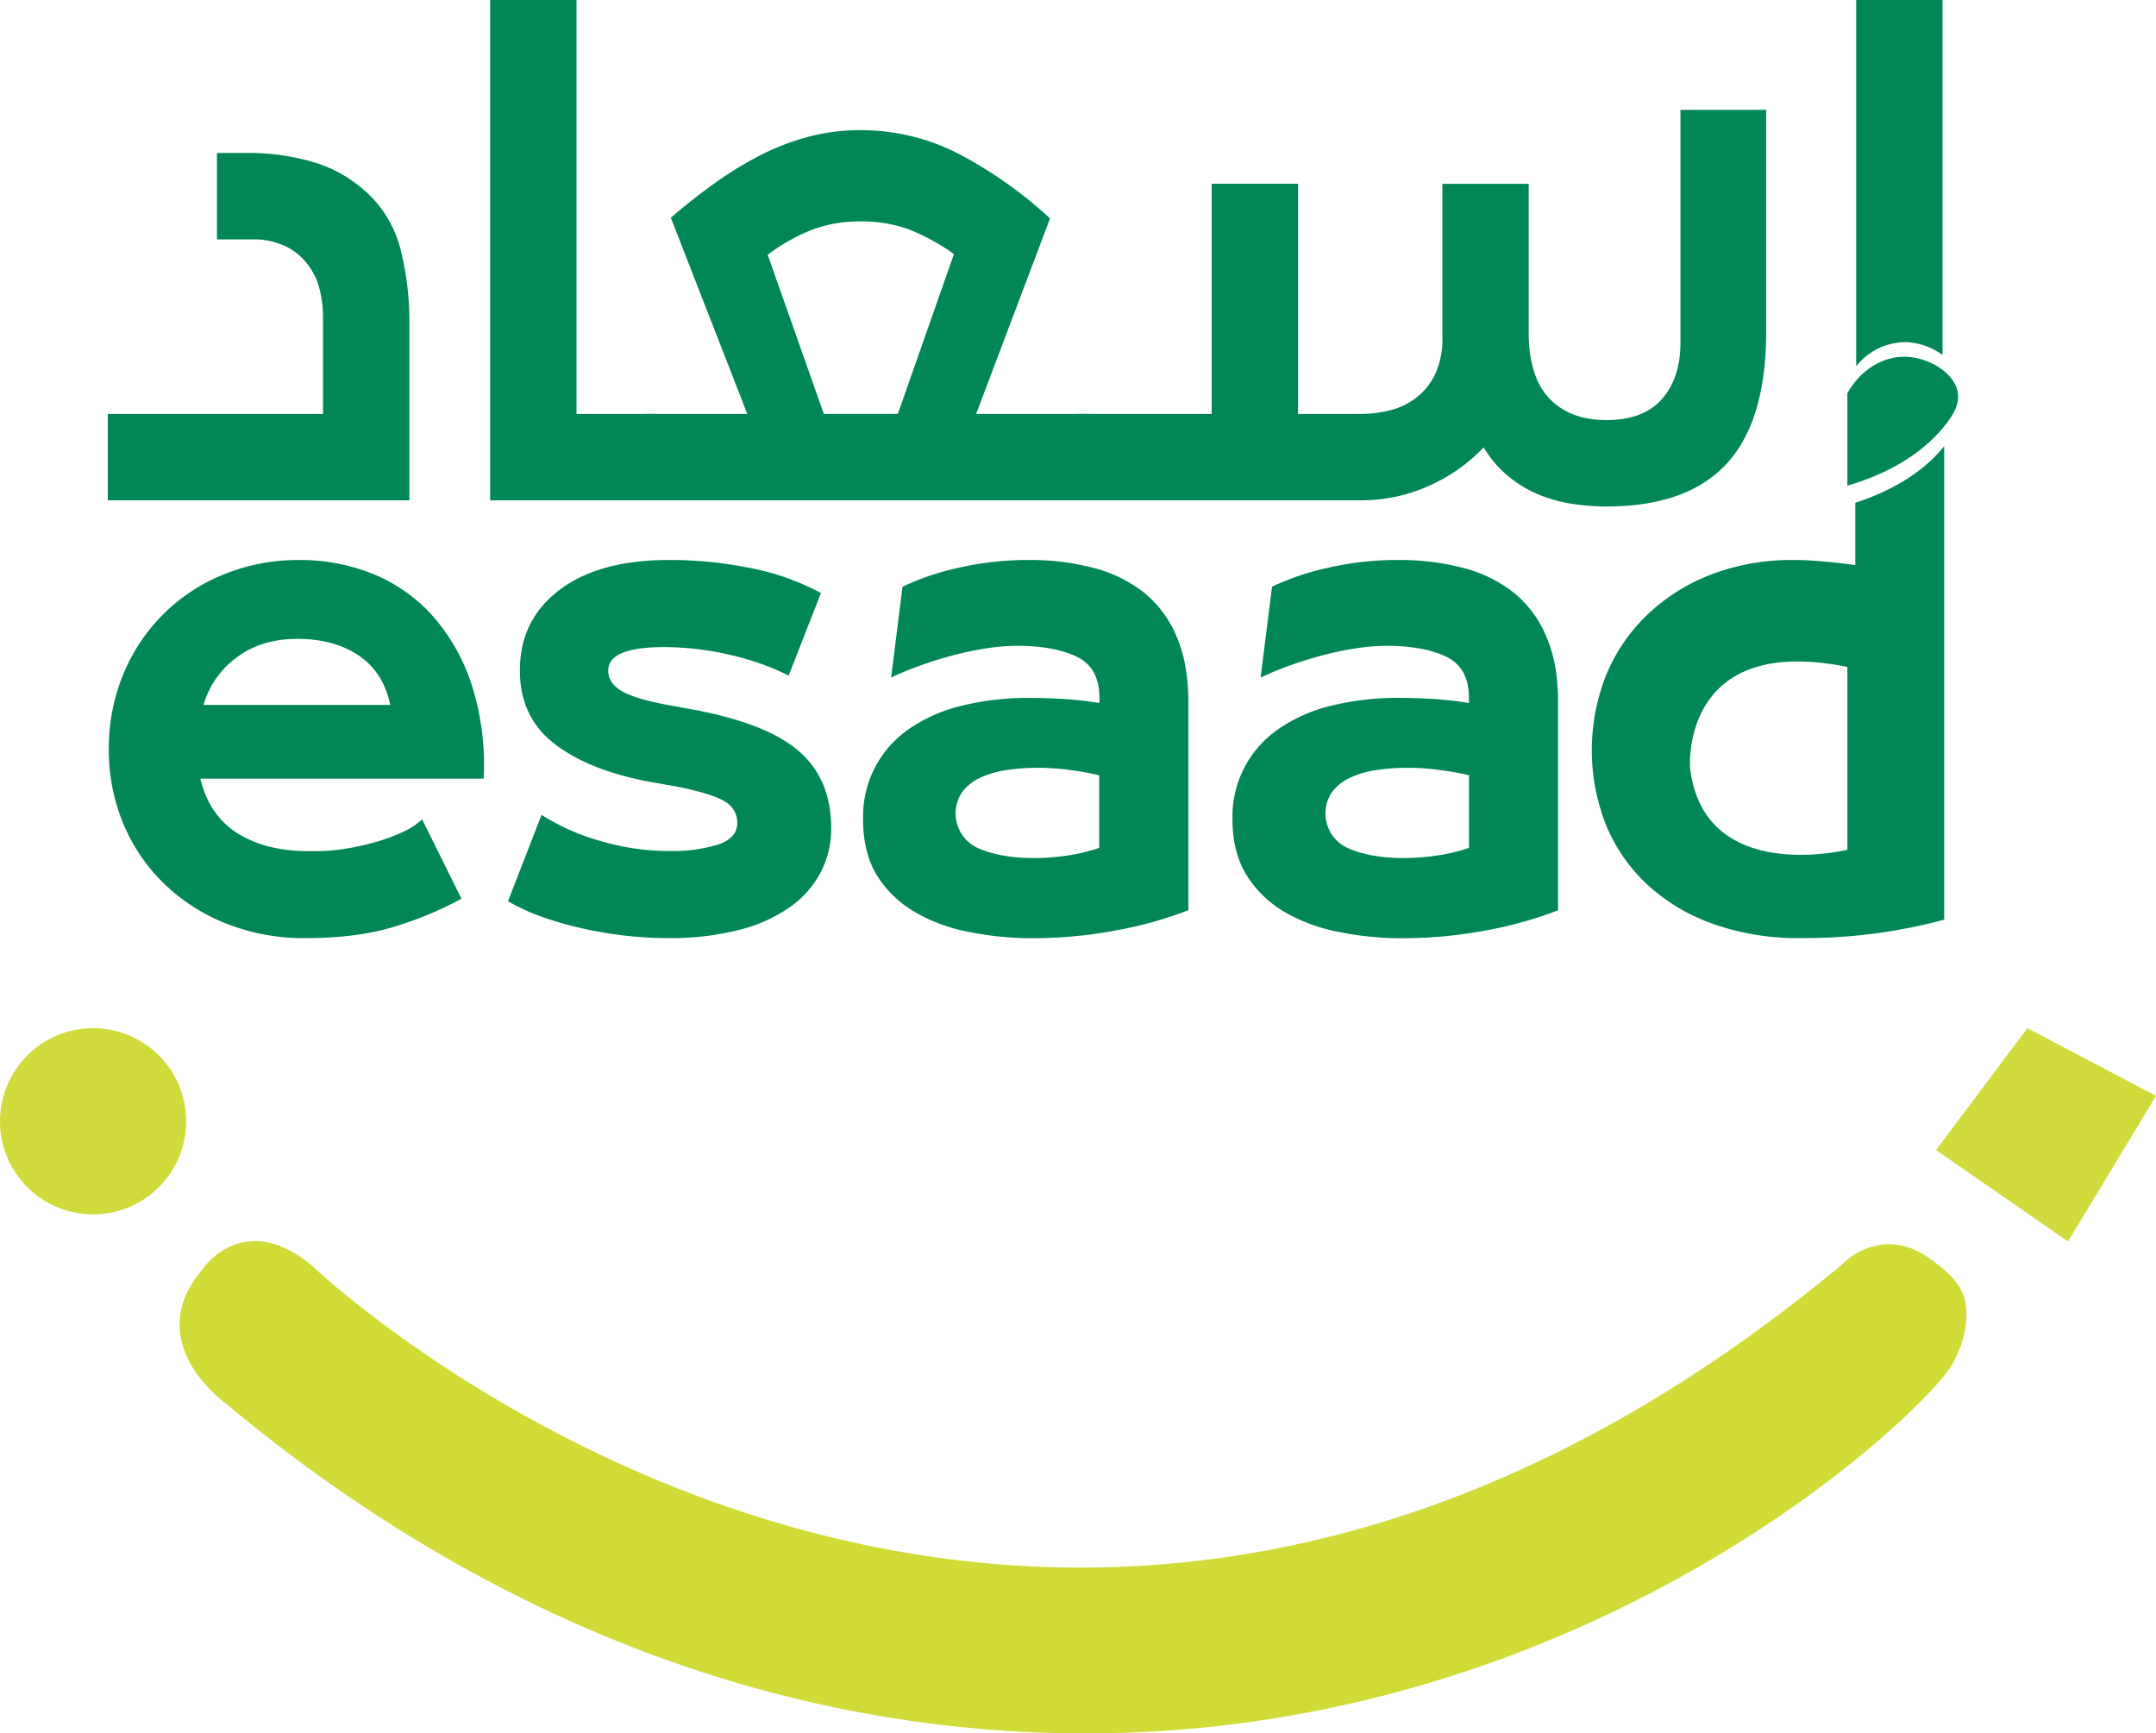 <svg id="Layer_1" data-name="Layer 1" xmlns="http://www.w3.org/2000/svg" viewBox="0 0 637 512.02"><title>esaad-logo</title><circle cx="27.5" cy="331.2" r="27.5" style="fill:#d0db3b"/><polygon points="599 303.7 637 323.7 611 366.7 572 339.7 599 303.7" style="fill:#d0db3b"/><path d="M92,373.7s210,201,452,0a20.54,20.54,0,0,1,12.7-6.13c7.4-.57,12.77,3.58,15.68,5.83,2.19,1.7,6.07,4.7,7.86,9.48,0,0,3.06,8.1-3.23,19.81-7.8,14.51-120.59,123.59-289.86,107.76-103-9.63-178.69-61-220.14-95.65,0,0-26-18.11-7-40.11C60,374.7,71.91,357.15,92,373.7Z" style="fill:#d1db38"/><path d="M102.46,250.63a75.81,75.81,0,0,0,8.82-2,51.69,51.69,0,0,0,7.79-2.91A20,20,0,0,0,124.7,242l11.64,23.46a104.73,104.73,0,0,1-19.52,8.17q-11.07,3.47-26.65,3.47A62.1,62.1,0,0,1,67,272.87a56.07,56.07,0,0,1-18.39-11.73A52.92,52.92,0,0,1,36.48,243.4a56.14,56.14,0,0,1-4.32-22.05,56.73,56.73,0,0,1,4.41-22.52,53.56,53.56,0,0,1,29.84-29.28,57.86,57.86,0,0,1,21.87-4.13,57.11,57.11,0,0,1,22.43,4.32,47.71,47.71,0,0,1,17.55,12.67,57.8,57.8,0,0,1,11.26,20.37A77.77,77.77,0,0,1,142.9,230H59.19q2.63,10.89,11,16.14t20.74,5.26h2.82A54.25,54.25,0,0,0,102.46,250.63Zm-32.57-56.4a26.36,26.36,0,0,0-9.76,14h55.18q-2.06-9.76-9.38-14.64t-18-4.88Q77.21,188.69,69.89,194.23Z" style="fill:#008755"/><path d="M212,249.5q5.82-1.88,5.82-6.38a7.1,7.1,0,0,0-3.66-6.38q-3.66-2.25-13.8-4.32l-8.45-1.5q-18-3.38-28.15-11.26T153.6,198.07q0-15,11.73-23.84t32.38-8.82A119.09,119.09,0,0,1,222,167.85a73,73,0,0,1,20.55,7.32L233,199.58a61.23,61.23,0,0,0-8.07-3.47,85.88,85.88,0,0,0-9.38-2.72,87.6,87.6,0,0,0-9.85-1.69,84.36,84.36,0,0,0-9.48-.56q-16.52,0-16.52,6.94,0,3.57,3.75,5.91t13.7,4.22l8.26,1.5q21.59,4.13,30.88,12.39t9.29,22.52a28,28,0,0,1-3,12.86,29.27,29.27,0,0,1-9,10.32,45,45,0,0,1-15.11,6.85,82,82,0,0,1-21.12,2.44,111.67,111.67,0,0,1-12.86-.75,119,119,0,0,1-12.67-2.16,103.21,103.21,0,0,1-11.73-3.38,59.5,59.5,0,0,1-10-4.6L160,240.68a64.79,64.79,0,0,0,17.27,7.7,73,73,0,0,0,20.83,3A45.48,45.48,0,0,0,212,249.5Z" style="fill:#008755"/><path d="M286,275.22a50.36,50.36,0,0,1-16-6,32.37,32.37,0,0,1-11-10.79Q255,251.76,255,242a31.36,31.36,0,0,1,13.8-26.84,46.63,46.63,0,0,1,15.58-6.76,82.34,82.34,0,0,1,19.8-2.25q4.32,0,9.48.28a112.18,112.18,0,0,1,11.17,1.22v-1.5q0-9-6.76-12.2t-17.64-3.19a59.56,59.56,0,0,0-9,.75,95.57,95.57,0,0,0-9.85,2.06q-5,1.31-9.67,3t-8.63,3.57l3.38-26.84a76.08,76.08,0,0,1,16.33-5.54,91.34,91.34,0,0,1,21-2.35,74.21,74.21,0,0,1,18.77,2.25,40.82,40.82,0,0,1,14.92,7.13,32.8,32.8,0,0,1,9.85,13q3.57,8.07,3.57,19.52v61.56a119.11,119.11,0,0,1-22.15,6.1,134.52,134.52,0,0,1-23.84,2.16A94.1,94.1,0,0,1,286,275.22Zm30.13-47.77a69.1,69.1,0,0,0-9.2-.66,64.44,64.44,0,0,0-9.48.66,27.77,27.77,0,0,0-7.79,2.25,14,14,0,0,0-5.35,4.22A11.23,11.23,0,0,0,289,250.54q6.66,2.91,16.42,2.91a67.83,67.83,0,0,0,9.95-.75,51.53,51.53,0,0,0,9.39-2.25V229A79.89,79.89,0,0,0,316.15,227.45Z" style="fill:#008755"/><path d="M395.27,275.22a50.35,50.35,0,0,1-16-6,32.37,32.37,0,0,1-11-10.79q-4.13-6.66-4.13-16.42A31.36,31.36,0,0,1,378,215.15a46.62,46.62,0,0,1,15.58-6.76,82.35,82.35,0,0,1,19.8-2.25q4.32,0,9.48.28A112.17,112.17,0,0,1,434,207.65v-1.5q0-9-6.76-12.2t-17.64-3.19a59.55,59.55,0,0,0-9,.75,95.53,95.53,0,0,0-9.85,2.06q-5,1.31-9.67,3t-8.63,3.57l3.38-26.84a76.07,76.07,0,0,1,16.33-5.54,91.35,91.35,0,0,1,21-2.35A74.21,74.21,0,0,1,432,167.67a40.82,40.82,0,0,1,14.92,7.13,32.8,32.8,0,0,1,9.85,13q3.57,8.07,3.57,19.52v61.56a119.11,119.11,0,0,1-22.15,6.1,134.51,134.51,0,0,1-23.84,2.16A94.09,94.09,0,0,1,395.27,275.22Zm30.13-47.77a69.09,69.09,0,0,0-9.2-.66,64.43,64.43,0,0,0-9.48.66,27.76,27.76,0,0,0-7.79,2.25,14,14,0,0,0-5.35,4.22,11.23,11.23,0,0,0,4.69,16.61q6.66,2.91,16.42,2.91a67.85,67.85,0,0,0,9.95-.75,51.53,51.53,0,0,0,9.38-2.25V229A79.88,79.88,0,0,0,425.4,227.45Z" style="fill:#008755"/><path d="M95.44,122.27V94.39a34.62,34.62,0,0,0-1.18-9.57,19.84,19.84,0,0,0-3.74-7.2,17,17,0,0,0-6.47-5,21.07,21.07,0,0,0-9-1.91H64.1V45.19h8.38a66.83,66.83,0,0,1,21.68,3.19,40,40,0,0,1,16.22,10.48,34.63,34.63,0,0,1,8.2,15.76,86.71,86.71,0,0,1,2.37,20.86v52.3H31.84V122.27H95.44Z" style="fill:#008755"/><path d="M170.33,0V122.27h23.32v25.51H144.82V0h25.51Z" style="fill:#008755"/><path d="M220.8,122.27L198.2,64.32q6.56-5.65,13.21-10.39a105.27,105.27,0,0,1,13.48-8.2A71.13,71.13,0,0,1,239,40.36a59.33,59.33,0,0,1,15.12-1.91,62.83,62.83,0,0,1,29.7,7.29,126.86,126.86,0,0,1,26.42,18.77L288.4,122.27h33.53v25.51H190V122.27h30.8Zm19.32-54.48a55.08,55.08,0,0,0-13.3,7.47l16.58,47h21.87l16.58-47.2a61.55,61.55,0,0,0-13.76-7.47,41.21,41.21,0,0,0-13.94-2.19A40,40,0,0,0,240.11,67.79Z" style="fill:#008755"/><path d="M358,122.27v-68h25.51v68H402.1a36.32,36.32,0,0,0,8.29-1,21,21,0,0,0,7.84-3.64,19.32,19.32,0,0,0,5.74-7,24.81,24.81,0,0,0,2.19-11.12V54.3h25.51V99.49q0.36,12.57,6.47,18.59t16.49,6q10.93,0,16.4-6.2t5.47-16.76V32.44h25.33V97.85q0,26.42-11.66,39.09T474.63,149.6a65.38,65.38,0,0,1-10.39-.82A42.45,42.45,0,0,1,454.4,146a35.86,35.86,0,0,1-8.84-5.38,33,33,0,0,1-7.2-8.47A50.59,50.59,0,0,1,422,143.59a48.58,48.58,0,0,1-19.86,4.19H318.28V122.27H358Z" style="fill:#008755"/><path d="M548.42,108.19V0h25.51V104.85a19.66,19.66,0,0,0-10.7-3.79A18.69,18.69,0,0,0,548.42,108.19Z" style="fill:#008755"/><path d="M548.15,148.5v18.41c-3.63-.5-7-0.87-10-1.12s-5.79-.38-8.16-0.38a66.42,66.42,0,0,0-24.5,4.32,56.64,56.64,0,0,0-18.86,11.92,52.15,52.15,0,0,0-12.11,17.83,60.11,60.11,0,0,0-.09,44,49.86,49.86,0,0,0,12.1,17.64,56.33,56.33,0,0,0,19.43,11.73A75,75,0,0,0,532,277.09a158.77,158.77,0,0,0,42.42-5.44V131.78C567,141,556.25,145.88,548.15,148.5ZM545.81,251s-42.48,10.52-46.48-24.24c0,0-3-39.76,46.48-29.76v54Z" style="fill:#008755"/><polygon points="548.42 113.19 548.42 122.62 548.15 122.62 548.15 143.5 548.42 113.19" style="fill:#008755"/><path d="M545.81,116.17c3.73-6.78,10.39-11,17.31-10.8,6.76,0.23,14.53,4.77,15.36,10.8,0.4,2.94-.91,5.72-3.46,9-8.2,10.67-20.7,15.8-29.21,18.29V116.17Z" style="fill:#008755"/></svg>